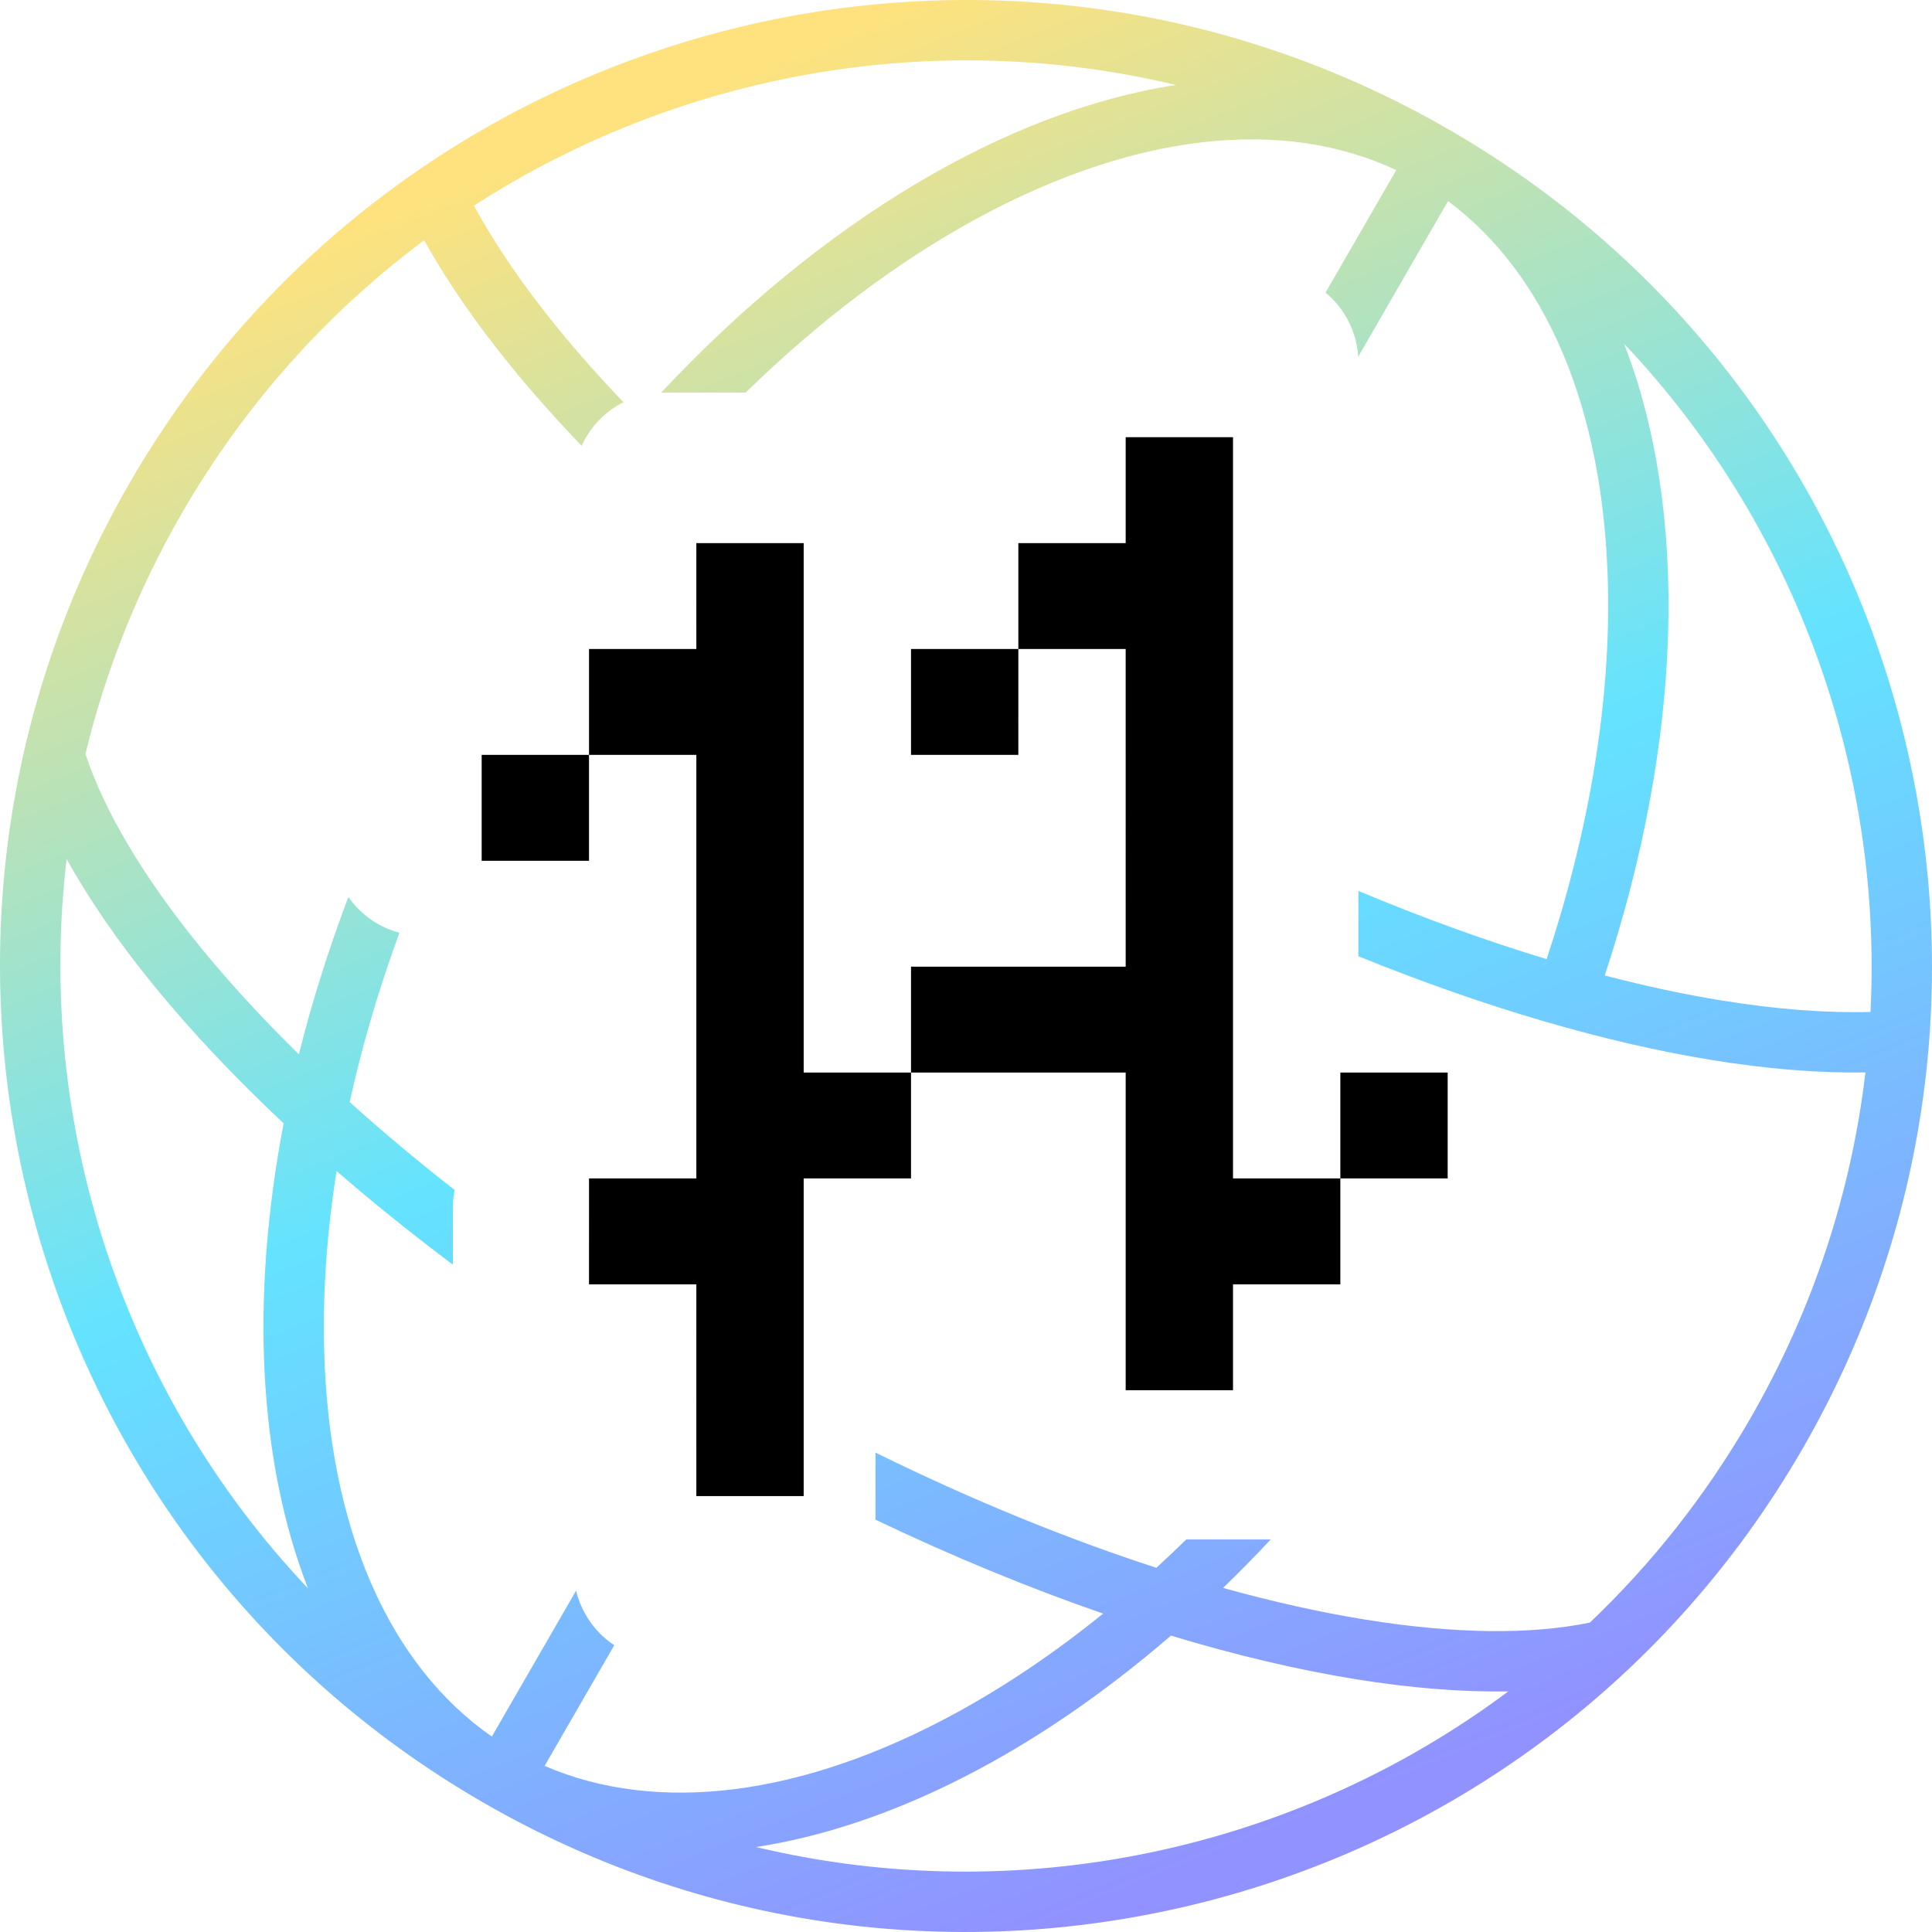 <svg xmlns="http://www.w3.org/2000/svg" fill="none" viewBox="0 0 224 224"><g clip-path="url(#clip0_505_5)"><path fill="url(#paint0_linear_505_5)" fill-rule="evenodd" d="M208.979 167.991C178.056 221.55 109.569 239.901 56.009 208.979C2.45 178.056 -15.901 109.569 15.021 56.009C45.944 2.45 114.431 -15.901 167.991 15.021C221.55 45.944 239.901 114.431 208.979 167.991ZM35.705 184.154C29.964 169.391 29.003 150.536 32.887 130.242C27.168 124.879 22.117 119.513 17.83 114.256C13.78 109.289 10.372 104.37 7.726 99.597C4.091 130.28 14.217 161.451 35.705 184.154ZM9.907 87.422C12.11 94.069 16.621 101.697 23.255 109.833C26.57 113.899 30.385 118.055 34.653 122.24C36.153 116.23 38.066 110.127 40.392 103.997C40.745 104.505 41.144 104.984 41.587 105.427C42.906 106.746 44.54 107.677 46.312 108.149C43.877 114.783 41.956 121.355 40.541 127.772C44.321 131.18 48.384 134.589 52.706 137.966C52.577 138.623 52.51 139.302 52.51 139.996V146.628C47.739 143.053 43.234 139.422 39.025 135.773C37.898 142.897 37.419 149.77 37.575 156.255C38.082 177.226 45.109 193.053 57.026 201.341L66.793 184.423C67.24 186.297 68.198 188.028 69.582 189.413C70.086 189.916 70.636 190.364 71.222 190.75L63.143 204.743C76.143 210.356 92.949 208.368 110.887 198.581C116.582 195.474 122.294 191.623 127.9 187.085C119.38 184.139 110.515 180.496 101.502 176.193V168.415C112.744 173.95 123.734 178.421 134.07 181.772C135.235 180.707 136.392 179.613 137.541 178.49H146.994C147.108 178.49 147.222 178.488 147.335 178.484C145.517 180.427 143.672 182.301 141.806 184.105C147.564 185.708 153.071 186.935 158.25 187.773C168.612 189.45 177.473 189.542 184.331 188.127C191.46 181.348 197.749 173.444 202.917 164.491C210.279 151.741 214.662 138.088 216.282 124.339C210.834 124.431 204.88 123.939 198.565 122.917C186.197 120.915 172.201 116.841 157.492 110.864V103.291C165.012 106.447 172.329 109.09 179.315 111.201C184.411 95.874 186.745 80.999 186.425 67.746C185.932 47.317 179.25 31.769 167.889 23.317L157.472 41.36C157.314 38.814 156.232 36.404 154.418 34.589C154.183 34.355 153.938 34.132 153.685 33.922L161.884 19.72C148.749 13.544 131.528 15.372 113.113 25.419C104.109 30.332 95.06 37.105 86.458 45.512H77.006C76.892 45.512 76.778 45.514 76.664 45.517C95.314 25.589 116.731 12.868 136.34 9.85C108.271 3.15 78.794 8.443 54.954 23.843C57.379 28.323 60.638 33.101 64.688 38.068C66.986 40.886 69.524 43.748 72.287 46.633C71.296 47.131 70.381 47.788 69.582 48.587C68.678 49.492 67.955 50.544 67.438 51.689C64.471 48.601 61.74 45.528 59.264 42.491C55.221 37.533 51.818 32.623 49.174 27.858C38.076 36.136 28.444 46.758 21.082 59.509C15.914 68.461 12.213 77.859 9.907 87.422ZM174.878 196.103C150.123 214.592 118.066 221.408 87.661 214.15C103.317 211.741 120.126 203.146 135.759 189.635C143.263 191.907 150.436 193.598 157.132 194.682C163.458 195.706 169.422 196.198 174.878 196.103ZM216.87 117.325C211.777 117.465 206.01 117.032 199.683 116.008C195.356 115.308 190.799 114.336 186.058 113.1C195.131 85.633 195.829 59.218 188.295 39.847C208.132 60.805 218.286 88.98 216.87 117.325Z" clip-rule="evenodd"/><path fill="#000" fill-rule="evenodd" d="M68.292 87.523V79.26V75.246H80.736L80.735 67.303L80.736 62.969H93.18V124.354L105.625 124.354V136.631H93.18V173.462H80.736L80.735 156.835L80.736 149.651V148.908L79.526 148.908H68.291L68.292 141.55V136.631H80.736V87.523H68.292ZM118.069 75.246H130.384L130.513 75.246V87.302L130.514 87.523V94.107L130.513 101.064L130.514 112.077H105.625V124.354L130.514 124.354V161.185H142.958V148.908H152.716L155.401 148.908L155.402 136.631H160.388L167.463 136.631L167.846 136.631V124.354H155.402V136.631L142.958 136.631V50.692H130.514V62.969H118.069V75.246ZM118.069 75.246L118.068 87.523L107.326 87.523H105.625L105.624 86.4L105.625 78.952V75.246H118.069ZM55.846 88.242L55.846 99.8L57.1 99.8H68.291V87.523H55.846L55.846 88.242Z" clip-rule="evenodd"/></g><defs><linearGradient id="paint0_linear_505_5" x1="30.154" x2="110.165" y1="30.154" y2="227.733" gradientUnits="userSpaceOnUse"><stop stop-color="#FFE27D"/><stop offset=".505" stop-color="#64E3FF"/><stop offset="1" stop-color="#9192FF"/></linearGradient><clipPath id="clip0_505_5"><rect width="224" height="224" fill="#fff"/></clipPath></defs></svg>